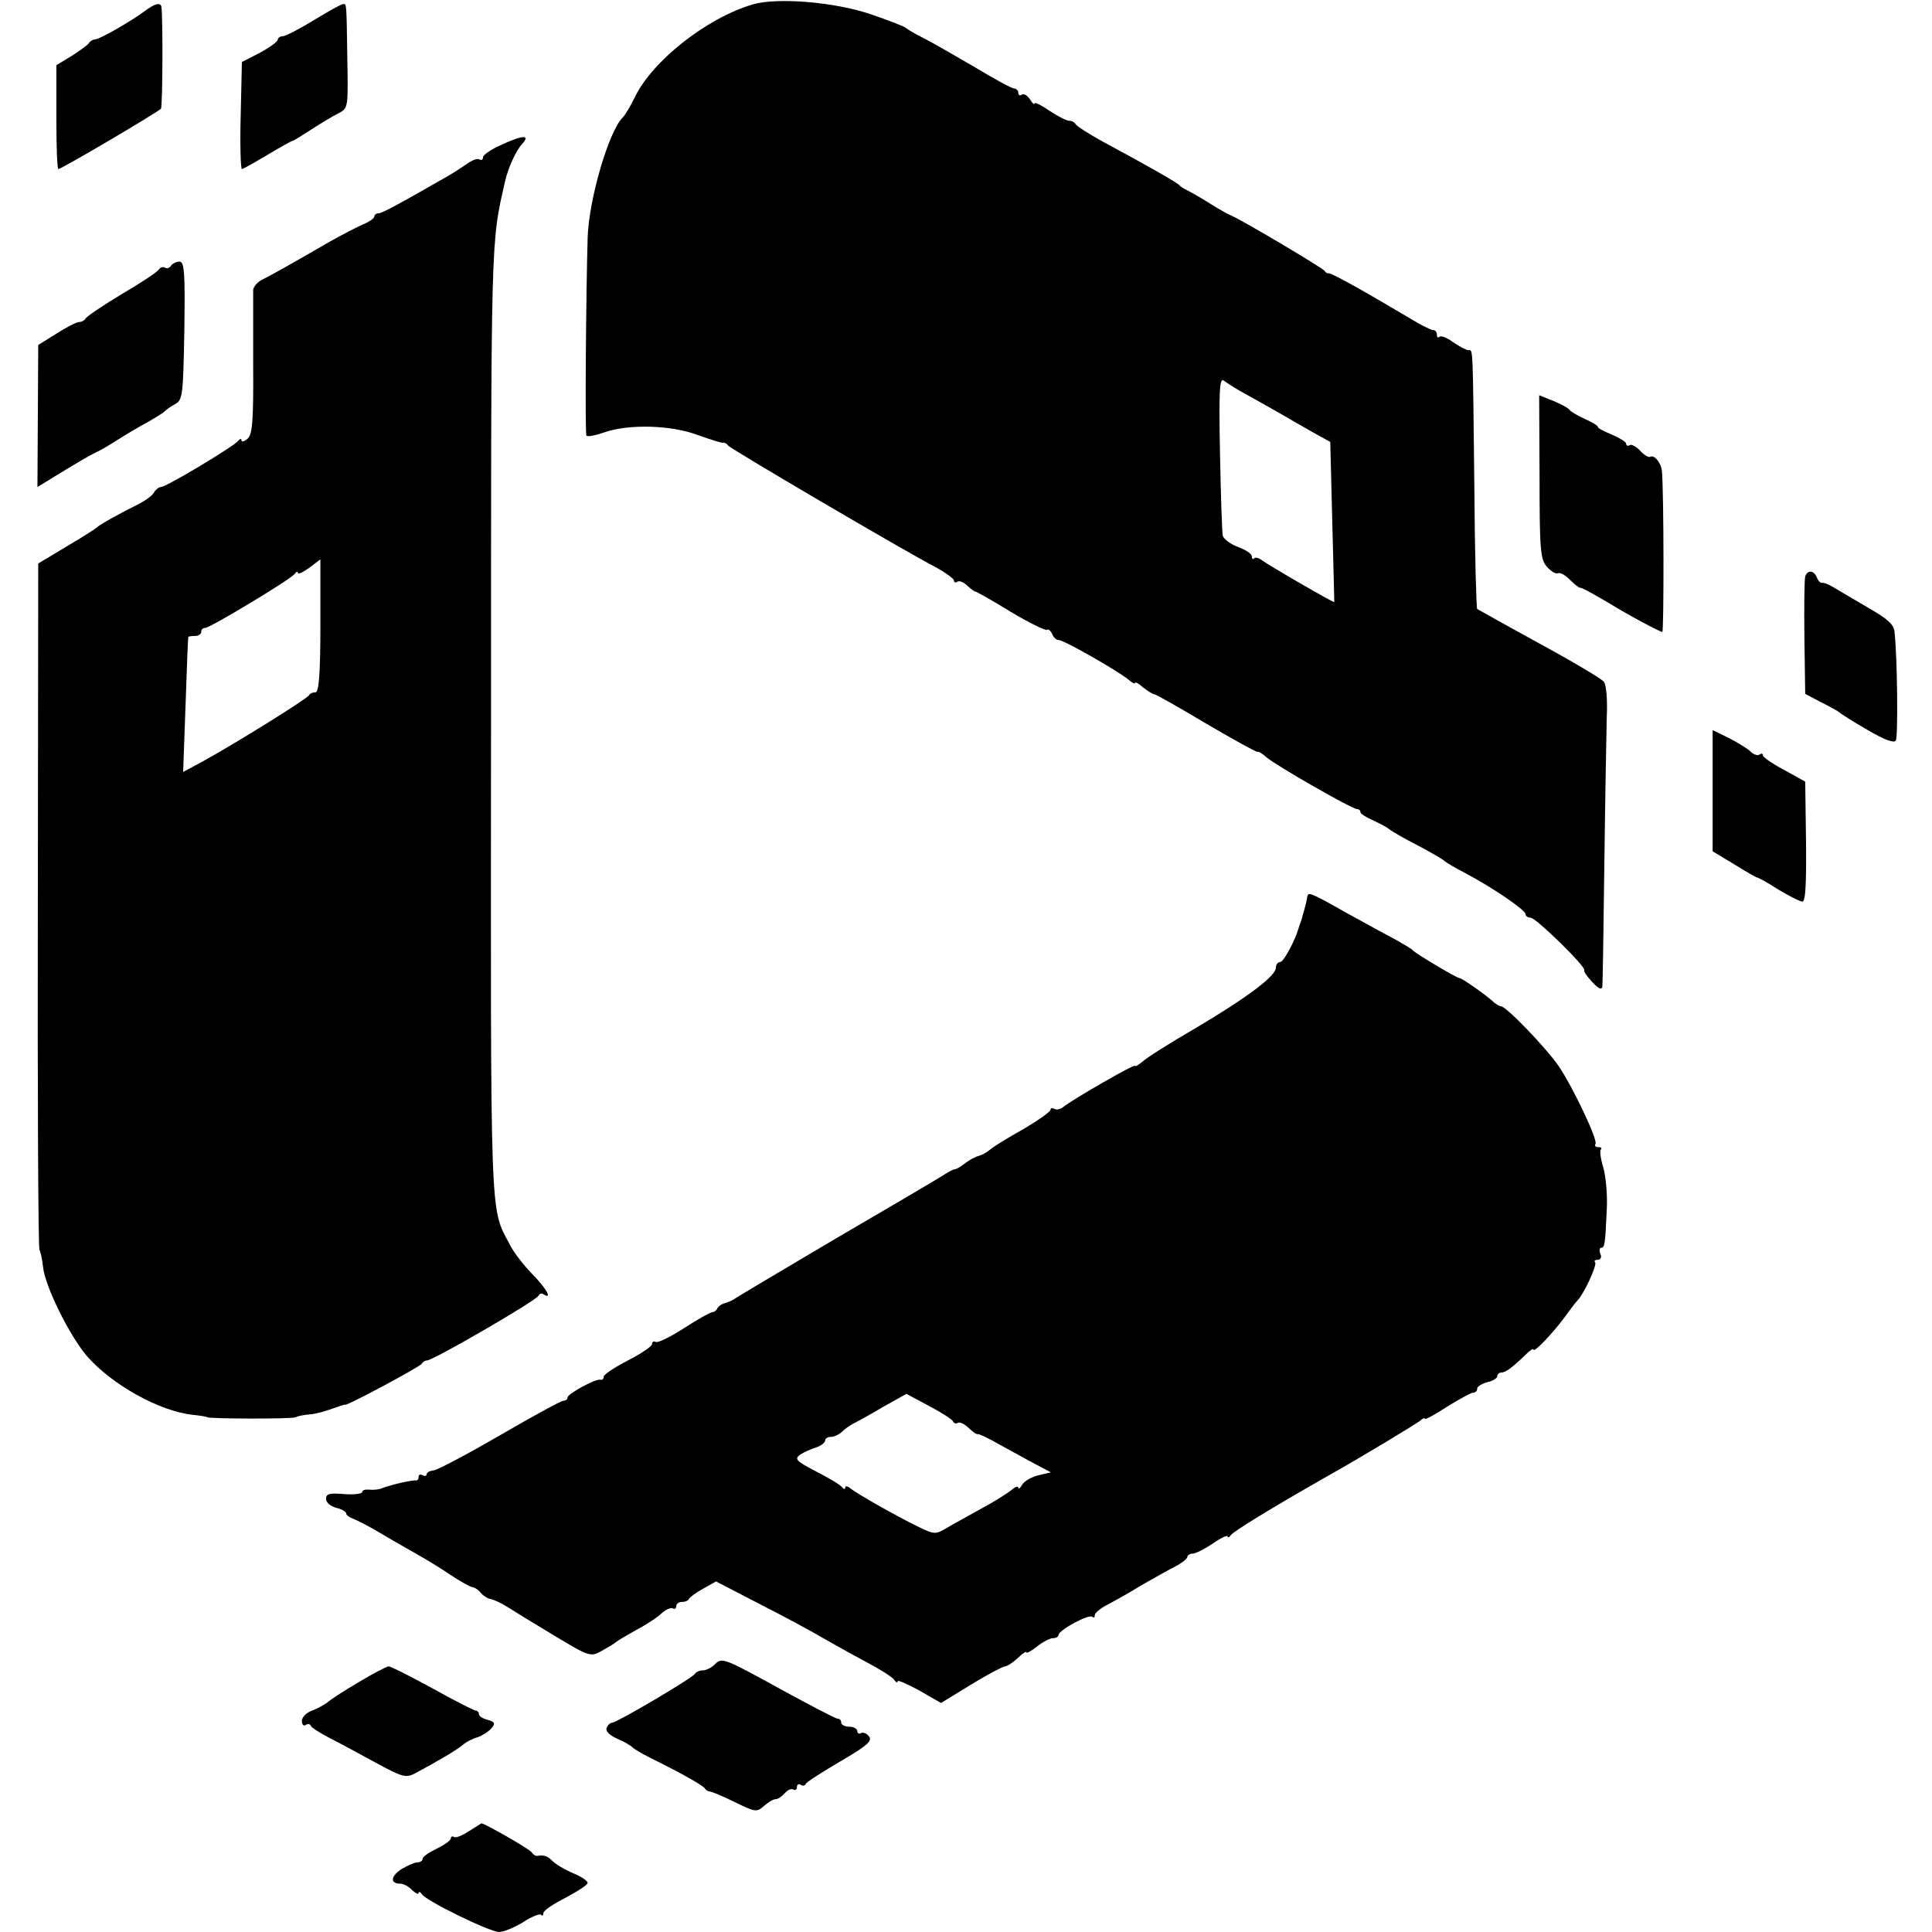 <?xml version="1.0" standalone="no"?>
<!DOCTYPE svg PUBLIC "-//W3C//DTD SVG 20010904//EN"
 "http://www.w3.org/TR/2001/REC-SVG-20010904/DTD/svg10.dtd">
<svg version="1.0" xmlns="http://www.w3.org/2000/svg"
 width="480pt" height="480pt" viewBox="0 0 480 480"
 preserveAspectRatio="xMidYMid meet">
<g transform="translate(0,480) scale(0.1,-0.1)"
fill="#000000" stroke="none">
<path d="M1870 4789 c-115 -34 -250 -141 -293 -231 -10 -20 -23 -43 -30 -50
-35 -35 -84 -204 -87 -298 -4 -137 -7 -486 -3 -492 2 -4 22 0 45 8 60 21 167
18 232 -7 31 -11 59 -20 62 -19 4 1 10 -2 13 -7 6 -8 429 -257 519 -304 23
-13 42 -27 42 -31 0 -5 4 -7 9 -3 5 3 16 -2 24 -10 9 -8 18 -15 21 -15 2 0 42
-22 87 -50 45 -27 86 -47 90 -45 4 3 9 -2 13 -10 3 -8 10 -15 16 -15 13 0 146
-76 173 -98 9 -8 17 -12 17 -9 0 4 9 -1 20 -11 12 -9 24 -17 28 -17 4 0 62
-33 129 -73 68 -40 125 -71 127 -70 2 2 12 -4 22 -13 24 -21 213 -129 225
-129 5 0 9 -3 9 -8 0 -4 15 -13 33 -21 17 -8 34 -17 37 -20 3 -3 23 -15 45
-27 52 -27 89 -48 95 -54 3 -3 25 -16 50 -29 70 -37 150 -92 150 -102 0 -5 6
-9 13 -9 13 0 140 -124 133 -131 -2 -2 7 -15 20 -29 17 -18 24 -20 25 -10 1 8
3 146 5 305 2 160 5 323 6 364 2 40 -1 79 -7 87 -5 7 -77 50 -160 95 -82 45
-152 84 -155 86 -2 2 -6 138 -7 301 -4 361 -3 342 -15 342 -5 0 -22 9 -38 20
-15 11 -30 17 -34 13 -3 -3 -6 -1 -6 5 0 7 -4 12 -10 12 -5 0 -31 13 -57 29
-104 62 -198 115 -202 112 -2 -1 -7 1 -10 6 -6 8 -198 122 -231 137 -8 3 -33
17 -55 31 -22 14 -47 28 -55 32 -8 4 -17 9 -20 13 -5 6 -80 49 -190 108 -36
20 -66 39 -68 44 -2 4 -9 8 -16 8 -6 0 -28 11 -49 25 -20 14 -37 22 -37 18 0
-4 -5 0 -11 10 -6 9 -14 15 -20 12 -5 -4 -9 -1 -9 4 0 6 -5 11 -10 11 -6 0
-50 24 -98 53 -48 28 -105 61 -127 72 -22 11 -42 23 -45 26 -3 3 -41 18 -85
33 -89 31 -234 43 -295 25z m1230 -971 c25 -14 61 -34 80 -45 19 -11 55 -32
80 -46 l45 -25 5 -199 c3 -109 5 -199 5 -199 0 -3 -171 96 -181 105 -7 5 -15
7 -18 4 -3 -4 -6 -1 -6 5 0 6 -15 16 -34 23 -19 7 -36 20 -38 28 -2 9 -5 101
-7 206 -3 159 -1 188 10 179 8 -6 34 -23 59 -36z"/>
<path d="M359 4772 c-32 -24 -112 -70 -123 -70 -5 0 -12 -4 -15 -9 -3 -5 -23
-19 -43 -32 l-38 -23 0 -129 c0 -71 2 -129 5 -129 8 0 250 143 255 150 4 7 5
223 1 253 -2 12 -17 8 -42 -11z"/>
<path d="M780 4750 c-36 -22 -71 -40 -77 -40 -7 0 -13 -4 -13 -9 0 -4 -20 -19
-44 -32 l-45 -23 -3 -133 c-2 -73 0 -133 3 -133 3 0 31 16 63 35 32 19 60 35
63 35 2 0 23 13 46 28 23 15 53 33 67 40 25 13 25 14 23 130 -2 147 -2 142
-10 142 -5 0 -37 -18 -73 -40z"/>
<path d="M1243 4439 c-24 -11 -43 -24 -43 -30 0 -6 -4 -8 -9 -5 -5 3 -19 -2
-32 -12 -13 -9 -35 -23 -49 -31 -124 -71 -161 -91 -170 -91 -5 0 -10 -4 -10
-8 0 -4 -12 -13 -27 -19 -16 -7 -53 -26 -83 -43 -102 -59 -145 -83 -167 -94
-13 -6 -23 -18 -24 -26 0 -8 0 -92 0 -186 1 -140 -2 -174 -14 -184 -8 -7 -15
-9 -15 -4 0 5 -4 4 -8 -1 -9 -13 -179 -115 -192 -115 -5 0 -13 -6 -17 -13 -4
-8 -21 -20 -38 -29 -54 -27 -100 -53 -105 -59 -3 -3 -36 -24 -75 -47 l-70 -42
-1 -847 c-1 -467 1 -852 4 -858 3 -5 7 -25 9 -43 5 -48 65 -169 108 -220 62
-72 181 -138 263 -147 20 -2 37 -5 37 -6 0 -4 211 -5 220 0 5 3 21 6 35 7 14
1 39 8 55 14 17 6 31 11 33 10 6 -2 187 95 190 102 2 4 8 8 13 8 15 0 274 150
277 161 2 5 8 7 13 3 23 -14 5 17 -30 52 -21 22 -46 54 -55 73 -49 93 -47 38
-46 1298 0 1217 -1 1186 35 1343 7 32 27 76 42 92 22 24 2 23 -54 -3z m-447
-1194 c0 -121 -4 -165 -12 -165 -7 0 -14 -3 -16 -7 -3 -8 -178 -117 -263 -164
l-50 -27 6 166 c3 92 6 168 7 170 1 1 9 2 17 2 8 0 15 5 15 10 0 6 4 10 10 10
12 0 213 121 222 134 4 6 8 7 8 3 0 -5 12 1 28 12 15 11 27 21 28 21 0 0 0
-74 0 -165z"/>
<path d="M425 4140 c-4 -6 -10 -8 -15 -5 -5 3 -11 1 -15 -4 -3 -6 -45 -34 -93
-62 -48 -29 -88 -56 -90 -61 -2 -4 -9 -8 -15 -8 -7 0 -32 -13 -57 -29 l-45
-28 -1 -176 -1 -177 31 19 c65 40 101 61 116 68 8 3 33 18 55 32 22 14 56 34
75 44 19 11 37 22 40 26 3 3 14 11 25 17 19 10 20 23 23 183 2 145 0 171 -12
171 -8 0 -18 -5 -21 -10z"/>
<path d="M3825 3615 c0 -184 2 -205 19 -224 10 -11 22 -18 27 -15 5 2 17 -4
29 -16 11 -11 22 -20 25 -20 5 0 24 -10 70 -37 52 -32 129 -73 135 -73 4 0 4
344 -1 400 -2 20 -19 41 -29 35 -4 -2 -15 4 -25 15 -10 11 -22 17 -26 14 -5
-3 -9 -1 -9 4 0 4 -16 14 -35 22 -19 8 -35 16 -35 19 0 4 -15 12 -32 20 -18 8
-35 18 -38 22 -3 5 -21 15 -41 23 l-35 14 1 -203z"/>
<path d="M4485 3368 c-2 -7 -3 -76 -2 -153 l2 -139 40 -21 c22 -11 42 -22 45
-25 3 -3 34 -23 69 -43 42 -25 67 -34 71 -27 6 9 4 204 -3 269 -1 19 -17 33
-62 59 -33 19 -71 42 -85 50 -14 9 -29 15 -33 14 -4 -1 -10 5 -13 13 -7 18
-23 20 -29 3z"/>
<path d="M4255 2835 l0 -150 53 -32 c29 -18 55 -33 57 -33 3 0 27 -13 53 -30
27 -16 54 -30 60 -30 8 0 10 47 9 149 l-2 149 -52 29 c-29 15 -53 32 -53 36 0
5 -4 6 -9 2 -5 -3 -16 1 -23 9 -8 7 -32 22 -54 33 l-39 19 0 -151z"/>
<path d="M3248 2573 c-2 -14 -6 -28 -8 -35 -1 -5 -4 -12 -5 -18 -1 -5 -4 -12
-5 -15 -1 -3 -3 -8 -4 -12 -8 -29 -37 -83 -45 -83 -6 0 -11 -6 -11 -14 0 -21
-71 -74 -199 -150 -64 -37 -124 -75 -133 -84 -10 -8 -18 -13 -18 -10 0 6 -156
-84 -178 -102 -7 -6 -17 -8 -22 -5 -6 3 -10 2 -10 -2 0 -5 -30 -26 -67 -48
-38 -21 -75 -44 -83 -51 -8 -7 -21 -14 -29 -16 -8 -2 -23 -10 -33 -18 -10 -8
-22 -15 -26 -15 -4 0 -18 -8 -32 -17 -14 -9 -133 -79 -265 -156 -132 -78 -245
-145 -250 -149 -6 -4 -17 -9 -25 -11 -8 -2 -16 -8 -18 -13 -2 -5 -8 -9 -12 -9
-5 0 -37 -18 -71 -40 -34 -22 -65 -37 -70 -34 -5 3 -9 0 -9 -5 0 -6 -27 -24
-60 -41 -33 -17 -60 -35 -60 -40 0 -6 -4 -9 -8 -8 -11 4 -82 -35 -82 -44 0 -5
-5 -8 -10 -8 -6 0 -77 -39 -158 -86 -81 -47 -155 -86 -164 -87 -10 -1 -18 -5
-18 -10 0 -4 -5 -5 -10 -2 -6 3 -10 1 -10 -4 0 -6 -3 -10 -7 -9 -9 1 -59 -10
-83 -19 -8 -4 -23 -5 -33 -4 -9 1 -17 -1 -17 -6 0 -4 -20 -7 -45 -5 -36 3 -45
1 -45 -12 0 -9 11 -18 25 -22 14 -3 25 -10 25 -14 0 -4 8 -10 17 -13 10 -4 38
-18 63 -33 25 -15 65 -38 90 -52 25 -14 65 -38 88 -54 24 -16 49 -30 55 -31 7
-1 17 -8 22 -15 6 -7 17 -14 25 -15 8 -2 26 -10 40 -19 14 -9 66 -41 116 -71
90 -54 91 -54 120 -38 16 9 31 18 34 21 3 3 25 16 50 30 25 13 54 32 64 42 10
9 23 15 28 12 4 -3 8 0 8 5 0 6 6 11 14 11 8 0 16 3 18 8 2 4 17 15 35 25 l32
18 108 -56 c59 -30 128 -67 153 -82 25 -14 74 -42 110 -61 36 -19 68 -39 72
-46 4 -6 8 -8 8 -3 0 4 24 -7 54 -23 l54 -31 75 46 c41 25 79 45 84 45 5 0 19
9 31 20 12 12 22 18 22 15 0 -4 12 3 26 14 15 12 33 21 40 21 8 0 14 4 14 8 0
12 76 53 84 45 3 -3 6 -2 6 4 0 6 15 18 33 27 17 9 55 30 82 47 28 16 65 37
83 46 17 9 32 20 32 25 0 4 6 8 13 8 7 0 29 11 50 25 20 14 37 22 37 18 0 -4
4 -3 8 3 6 9 97 65 232 142 100 56 226 133 238 142 6 6 12 8 12 5 0 -3 25 10
55 30 31 19 60 35 65 35 6 0 10 4 10 10 0 5 11 12 25 16 14 3 25 10 25 15 0 5
5 9 10 9 11 0 28 13 60 44 11 11 20 17 20 13 0 -9 45 37 77 80 15 21 30 40 33
43 15 15 49 88 43 94 -3 3 -1 6 6 6 8 0 11 7 7 15 -3 8 -2 15 2 15 9 0 10 8
14 95 2 33 -2 79 -8 102 -7 22 -10 44 -7 47 4 3 1 6 -6 6 -7 0 -10 3 -7 8 6
10 -56 141 -92 194 -32 46 -130 148 -143 148 -4 0 -14 6 -21 13 -19 17 -76 57
-82 57 -7 0 -109 61 -116 69 -3 4 -21 14 -40 25 -19 10 -74 40 -123 67 -92 52
-96 53 -99 42z m-880 -1305 c2 -4 7 -6 12 -3 5 3 16 -3 26 -12 10 -10 20 -17
23 -16 3 1 29 -11 56 -27 28 -15 67 -37 88 -48 l38 -20 -30 -7 c-17 -4 -35
-14 -41 -23 -5 -9 -10 -13 -10 -8 0 5 -8 2 -17 -6 -10 -8 -43 -29 -73 -45 -30
-17 -69 -38 -86 -48 -30 -18 -32 -18 -75 3 -55 27 -150 81 -166 94 -7 6 -13 7
-13 2 0 -5 -4 -4 -8 1 -4 6 -33 23 -64 39 -50 26 -55 31 -40 42 9 6 27 14 40
18 12 4 22 12 22 17 0 5 6 9 14 9 8 0 21 6 28 13 7 7 20 16 28 20 8 4 41 22
73 41 l59 33 56 -30 c32 -17 59 -34 60 -39z"/>
<path d="M1776 665 c-8 -8 -21 -15 -30 -15 -8 0 -17 -4 -20 -9 -7 -11 -194
-121 -205 -121 -5 0 -11 -6 -14 -13 -3 -8 8 -19 27 -27 17 -7 33 -17 36 -20 3
-4 23 -16 45 -27 77 -38 130 -68 136 -76 3 -5 9 -8 13 -8 3 0 31 -11 61 -26
51 -25 55 -26 73 -10 10 9 23 17 29 17 6 0 16 7 23 15 7 8 16 12 21 9 5 -3 9
0 9 6 0 6 4 9 9 6 5 -4 11 -3 13 2 1 4 40 29 86 56 67 39 80 51 71 62 -6 8
-15 11 -20 8 -5 -3 -9 0 -9 5 0 6 -9 11 -20 11 -11 0 -20 5 -20 10 0 6 -4 10
-9 10 -5 0 -64 31 -132 68 -151 83 -155 85 -173 67z"/>
<path d="M890 620 c-36 -21 -71 -44 -77 -50 -7 -5 -24 -15 -38 -20 -14 -5 -25
-17 -25 -25 0 -9 4 -14 9 -11 5 4 11 3 13 -1 1 -5 21 -17 43 -29 22 -11 74
-39 116 -62 68 -37 77 -40 100 -28 58 31 105 59 119 71 8 7 25 16 37 19 11 4
27 14 34 22 10 12 9 16 -9 21 -12 3 -22 9 -22 14 0 5 -4 9 -8 9 -4 0 -53 25
-107 55 -55 30 -104 55 -110 55 -5 -1 -39 -18 -75 -40z"/>
<path d="M1166 251 c-17 -11 -33 -18 -38 -15 -4 3 -8 1 -8 -4 0 -4 -16 -16
-35 -25 -19 -9 -35 -20 -35 -25 0 -5 -6 -9 -13 -9 -7 0 -25 -8 -40 -17 -27
-18 -28 -36 -2 -36 7 0 21 -7 29 -16 9 -8 16 -12 16 -7 0 4 4 3 8 -3 11 -17
169 -94 192 -94 11 0 38 11 59 24 21 14 42 22 45 19 3 -4 6 -2 6 4 0 6 25 23
55 38 30 16 55 32 55 37 0 5 -16 16 -36 24 -21 9 -43 22 -51 30 -13 13 -21 16
-39 13 -4 0 -10 4 -13 9 -5 8 -117 72 -125 72 0 0 -14 -9 -30 -19z"/>
</g>
</svg>
